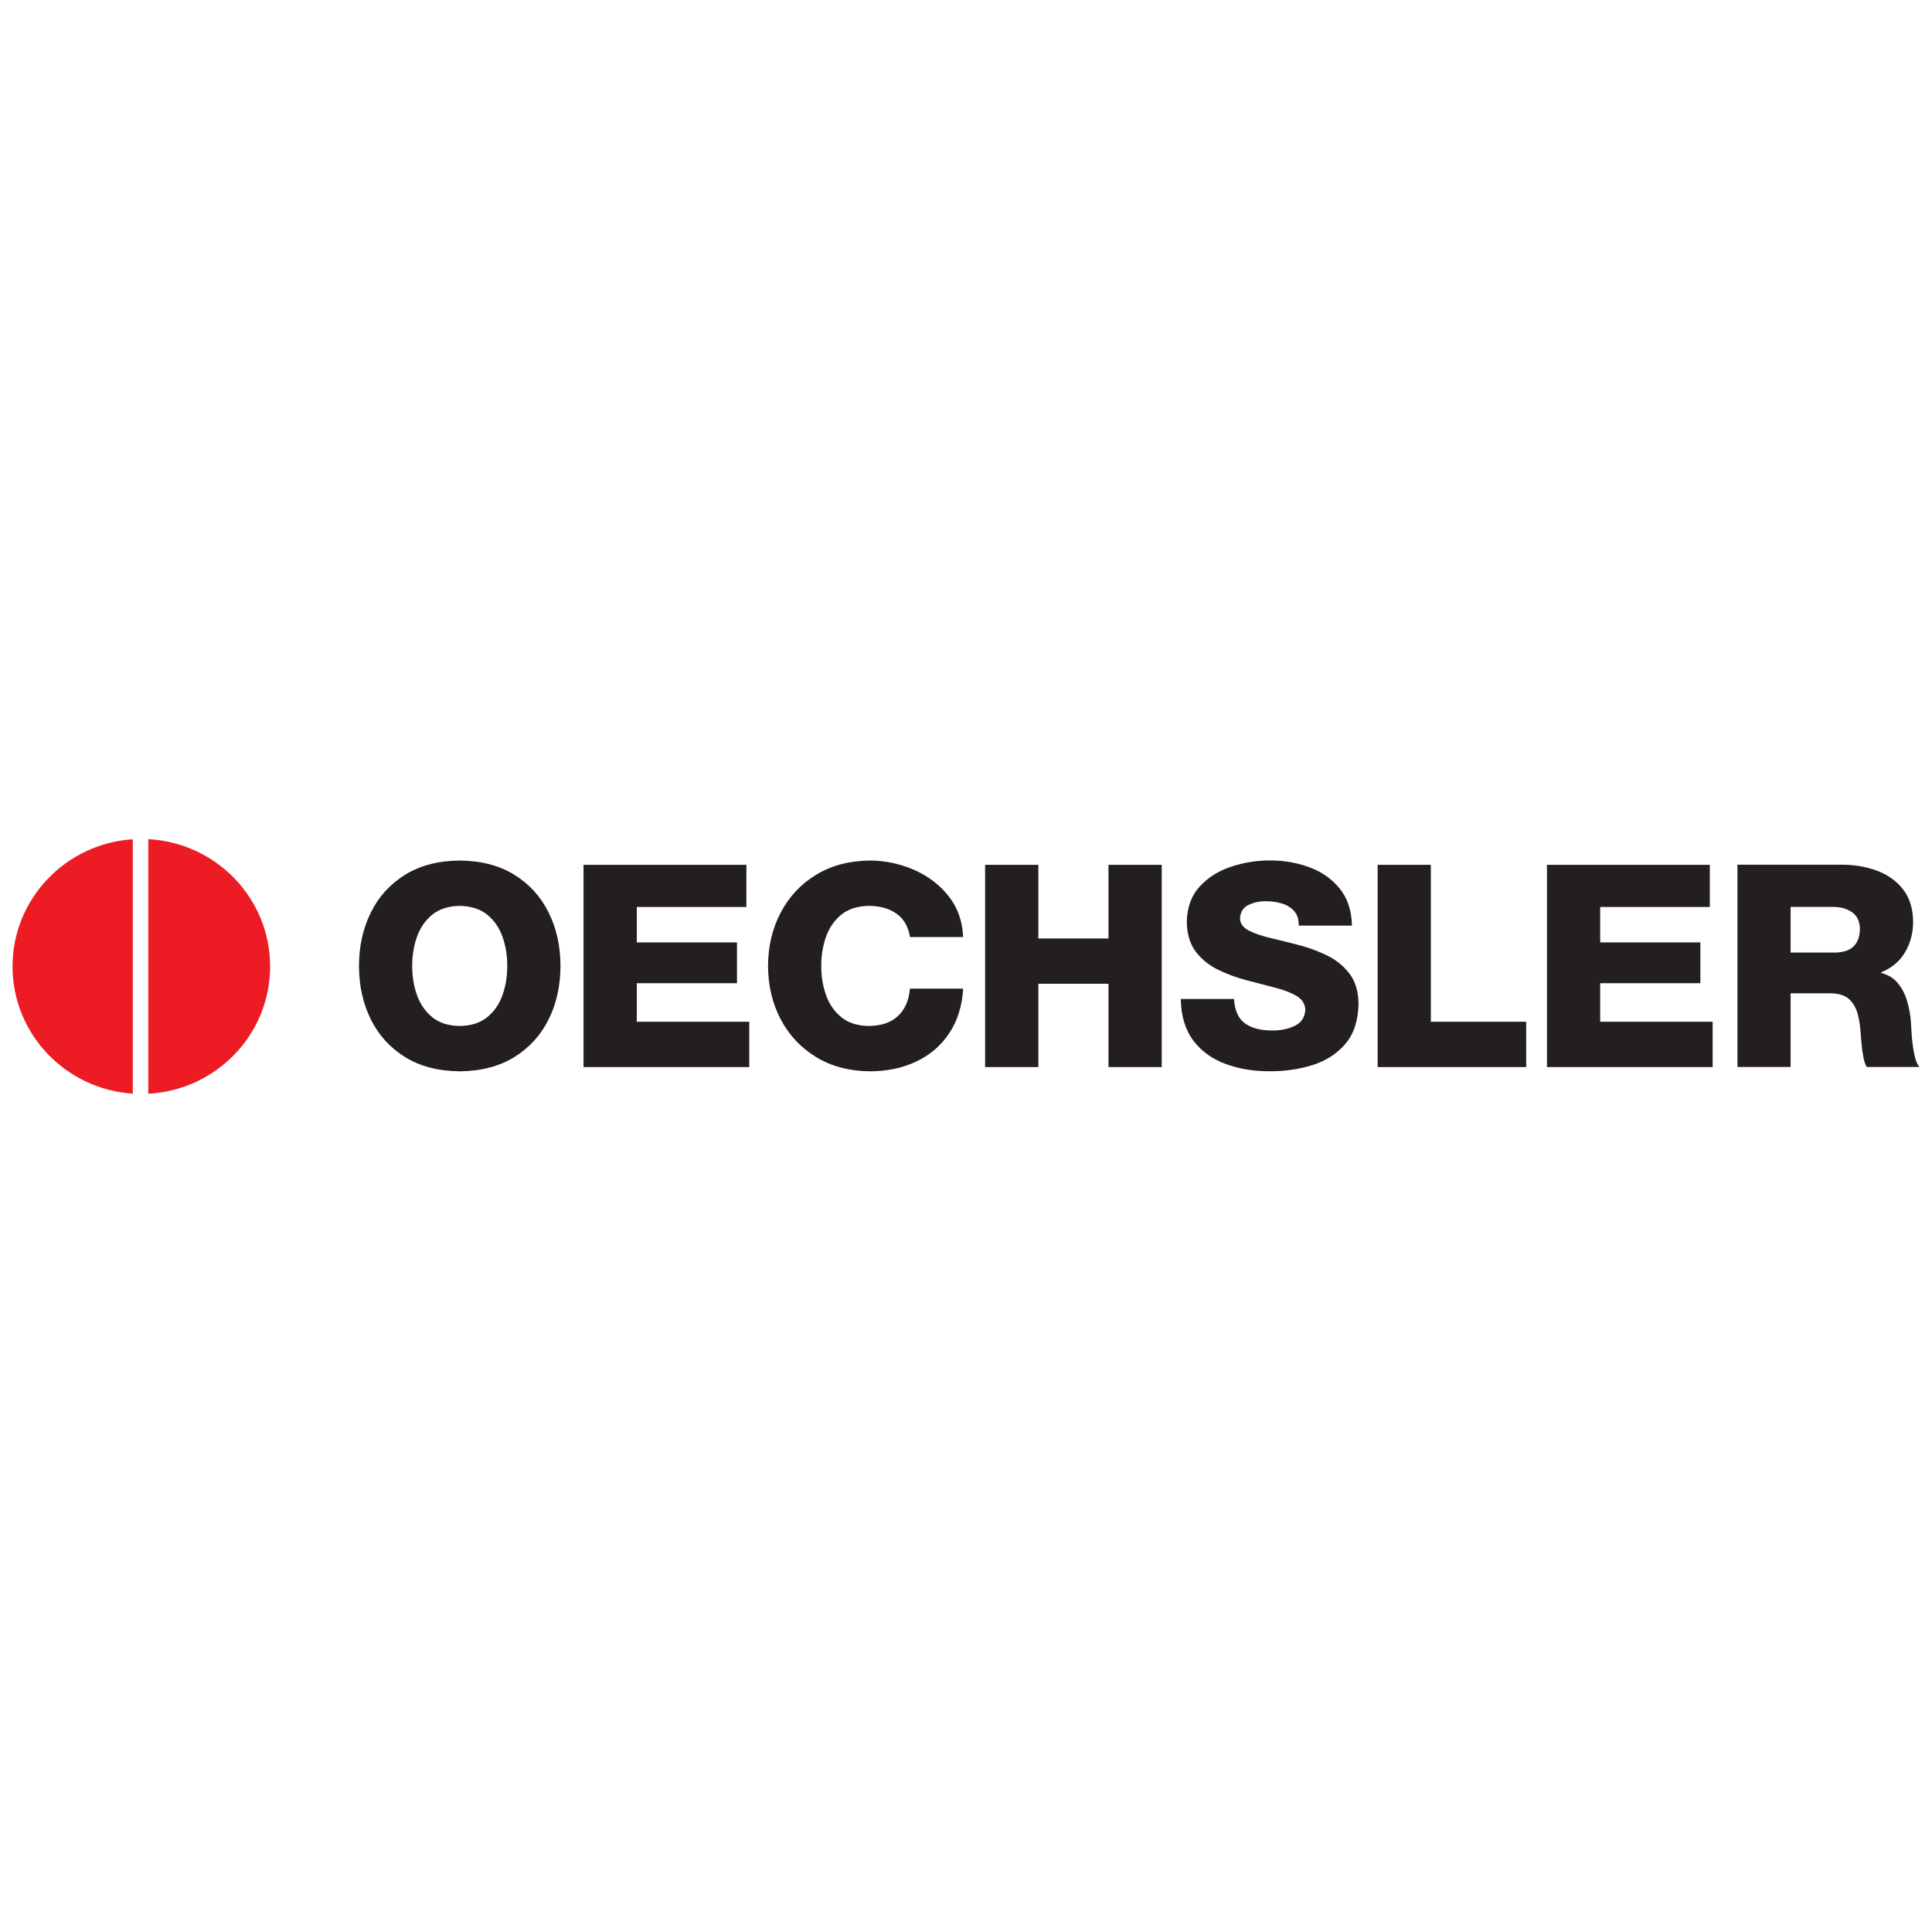 <svg xmlns="http://www.w3.org/2000/svg" xmlns:xlink="http://www.w3.org/1999/xlink" width="200" zoomAndPan="magnify" viewBox="0 0 150 150" height="200" preserveAspectRatio="xMidYMid meet" version="1.0"><path fill="#231f20" d="M 27.871 74.996 C 27.875 73.461 28.184 72.078 28.789 70.852 C 29.395 69.621 30.281 68.645 31.441 67.922 C 32.605 67.199 34.023 66.828 35.691 66.812 C 37.363 66.828 38.781 67.199 39.941 67.922 C 41.105 68.645 41.988 69.621 42.598 70.852 C 43.207 72.078 43.512 73.461 43.516 74.996 C 43.512 76.527 43.207 77.91 42.598 79.141 C 41.988 80.367 41.105 81.344 39.941 82.066 C 38.781 82.789 37.363 83.16 35.691 83.176 C 34.023 83.16 32.605 82.789 31.441 82.066 C 30.281 81.344 29.395 80.367 28.789 79.141 C 28.184 77.91 27.875 76.531 27.871 74.996 Z M 32.004 74.996 C 32 75.785 32.121 76.535 32.367 77.242 C 32.617 77.945 33.008 78.52 33.551 78.969 C 34.094 79.414 34.809 79.645 35.691 79.656 C 36.578 79.645 37.293 79.414 37.836 78.969 C 38.379 78.52 38.773 77.945 39.02 77.242 C 39.266 76.535 39.387 75.785 39.383 74.996 C 39.387 74.203 39.266 73.457 39.02 72.75 C 38.773 72.043 38.379 71.469 37.836 71.023 C 37.293 70.578 36.578 70.348 35.691 70.332 C 34.809 70.348 34.094 70.578 33.551 71.023 C 33.008 71.469 32.617 72.043 32.367 72.75 C 32.121 73.457 32 74.203 32.004 74.996 " fill-opacity="1" fill-rule="evenodd"/><path fill="#231f20" d="M 45.305 82.848 L 45.305 67.145 L 57.949 67.145 L 57.949 70.418 L 49.441 70.418 L 49.441 73.168 L 57.219 73.168 L 57.219 76.336 L 49.441 76.336 L 49.441 79.328 L 58.172 79.328 L 58.172 82.848 L 45.305 82.848 " fill-opacity="1" fill-rule="nonzero"/><path fill="#231f20" d="M 74.781 72.754 L 70.648 72.754 C 70.527 71.957 70.184 71.355 69.617 70.949 C 69.051 70.539 68.328 70.336 67.449 70.332 C 66.566 70.348 65.852 70.578 65.309 71.023 C 64.766 71.469 64.371 72.043 64.125 72.75 C 63.879 73.457 63.758 74.203 63.762 74.996 C 63.758 75.785 63.879 76.535 64.125 77.242 C 64.371 77.945 64.766 78.52 65.309 78.969 C 65.852 79.414 66.566 79.645 67.449 79.656 C 68.418 79.648 69.176 79.391 69.719 78.883 C 70.258 78.375 70.57 77.664 70.648 76.754 L 74.781 76.754 C 74.699 78.109 74.336 79.262 73.699 80.219 C 73.062 81.176 72.215 81.906 71.152 82.41 C 70.098 82.918 68.891 83.172 67.539 83.176 C 65.93 83.16 64.535 82.789 63.355 82.066 C 62.172 81.344 61.262 80.367 60.613 79.141 C 59.965 77.91 59.637 76.531 59.629 74.996 C 59.637 73.461 59.965 72.078 60.613 70.852 C 61.262 69.621 62.172 68.645 63.355 67.922 C 64.535 67.199 65.93 66.828 67.539 66.812 C 68.703 66.816 69.828 67.051 70.914 67.512 C 71.996 67.977 72.898 68.645 73.613 69.531 C 74.332 70.414 74.723 71.488 74.781 72.75 " fill-opacity="1" fill-rule="nonzero"/><path fill="#231f20" d="M 76.484 82.848 L 76.484 67.145 L 80.617 67.145 L 80.617 72.863 L 86.062 72.863 L 86.062 67.145 L 90.195 67.145 L 90.195 82.848 L 86.062 82.848 L 86.062 76.379 L 80.617 76.379 L 80.617 82.848 L 76.484 82.848 " fill-opacity="1" fill-rule="nonzero"/><path fill="#231f20" d="M 91.676 77.562 L 95.809 77.562 C 95.863 78.469 96.156 79.109 96.684 79.473 C 97.215 79.84 97.922 80.016 98.809 80.004 C 99.457 80.008 100.035 79.887 100.543 79.637 C 101.047 79.387 101.312 78.973 101.344 78.398 C 101.328 77.945 101.105 77.59 100.668 77.328 C 100.234 77.07 99.672 76.855 98.984 76.68 C 98.297 76.504 97.562 76.312 96.789 76.109 C 96.016 75.906 95.277 75.633 94.578 75.293 C 93.871 74.949 93.293 74.484 92.844 73.895 C 92.391 73.301 92.16 72.527 92.141 71.578 C 92.168 70.441 92.504 69.52 93.156 68.816 C 93.809 68.113 94.629 67.602 95.609 67.281 C 96.59 66.961 97.59 66.801 98.609 66.805 C 99.68 66.801 100.695 66.977 101.652 67.332 C 102.613 67.684 103.398 68.234 104.008 68.98 C 104.617 69.727 104.938 70.688 104.965 71.863 L 100.832 71.863 C 100.844 71.391 100.727 71.016 100.48 70.738 C 100.234 70.461 99.91 70.262 99.516 70.145 C 99.121 70.027 98.707 69.969 98.277 69.973 C 97.801 69.965 97.359 70.059 96.941 70.254 C 96.523 70.453 96.305 70.805 96.273 71.316 C 96.289 71.707 96.516 72.02 96.953 72.246 C 97.395 72.473 97.961 72.668 98.656 72.832 C 99.352 72.996 100.09 73.176 100.875 73.383 C 101.652 73.586 102.387 73.863 103.086 74.207 C 103.781 74.559 104.348 75.027 104.793 75.621 C 105.23 76.211 105.461 76.977 105.477 77.914 C 105.453 79.23 105.113 80.277 104.457 81.043 C 103.801 81.812 102.953 82.363 101.906 82.691 C 100.859 83.02 99.746 83.18 98.562 83.172 C 97.332 83.176 96.199 82.988 95.164 82.609 C 94.129 82.23 93.293 81.629 92.66 80.805 C 92.031 79.977 91.699 78.898 91.676 77.562 " fill-opacity="1" fill-rule="nonzero"/><path fill="#231f20" d="M 106.961 82.848 L 106.961 67.145 L 111.09 67.145 L 111.09 79.328 L 118.492 79.328 L 118.492 82.848 L 106.961 82.848 " fill-opacity="1" fill-rule="nonzero"/><path fill="#231f20" d="M 120.105 82.848 L 120.105 67.145 L 132.75 67.145 L 132.75 70.418 L 124.238 70.418 L 124.238 73.168 L 132.016 73.168 L 132.016 76.336 L 124.238 76.336 L 124.238 79.328 L 132.969 79.328 L 132.969 82.848 L 120.105 82.848 " fill-opacity="1" fill-rule="nonzero"/><path fill="#231f20" d="M 134.895 82.84 L 134.895 67.137 L 142.98 67.137 C 143.934 67.133 144.828 67.281 145.664 67.578 C 146.504 67.879 147.188 68.352 147.719 69.004 C 148.246 69.656 148.52 70.508 148.535 71.559 C 148.535 72.422 148.328 73.211 147.914 73.922 C 147.504 74.633 146.879 75.156 146.047 75.492 L 146.047 75.539 C 146.605 75.684 147.047 75.953 147.367 76.355 C 147.691 76.762 147.926 77.223 148.074 77.746 C 148.227 78.273 148.32 78.789 148.359 79.301 C 148.371 79.539 148.395 79.902 148.426 80.383 C 148.461 80.867 148.523 81.344 148.617 81.812 C 148.707 82.285 148.844 82.629 149.023 82.84 L 144.938 82.84 C 144.816 82.652 144.73 82.391 144.668 82.055 C 144.605 81.719 144.559 81.387 144.531 81.062 C 144.504 80.734 144.484 80.492 144.469 80.332 C 144.441 79.797 144.371 79.281 144.25 78.797 C 144.133 78.309 143.914 77.914 143.594 77.602 C 143.273 77.293 142.793 77.133 142.16 77.121 L 139.023 77.121 L 139.023 82.84 Z M 139.023 70.414 L 139.023 73.957 L 142.492 73.957 C 143.75 73.934 144.387 73.316 144.402 72.109 C 144.387 71.527 144.184 71.098 143.789 70.824 C 143.398 70.551 142.906 70.41 142.316 70.414 L 139.023 70.414 " fill-opacity="1" fill-rule="evenodd"/><path fill="#ed1c24" d="M 11.512 65.152 C 16.785 65.43 20.973 69.746 20.973 75.035 C 20.973 80.32 16.785 84.641 11.512 84.918 Z M 0.973 75.035 C 0.973 69.789 5.098 65.496 10.312 65.16 L 10.312 84.91 C 5.098 84.574 0.973 80.281 0.973 75.035 " fill-opacity="1" fill-rule="nonzero"/></svg>